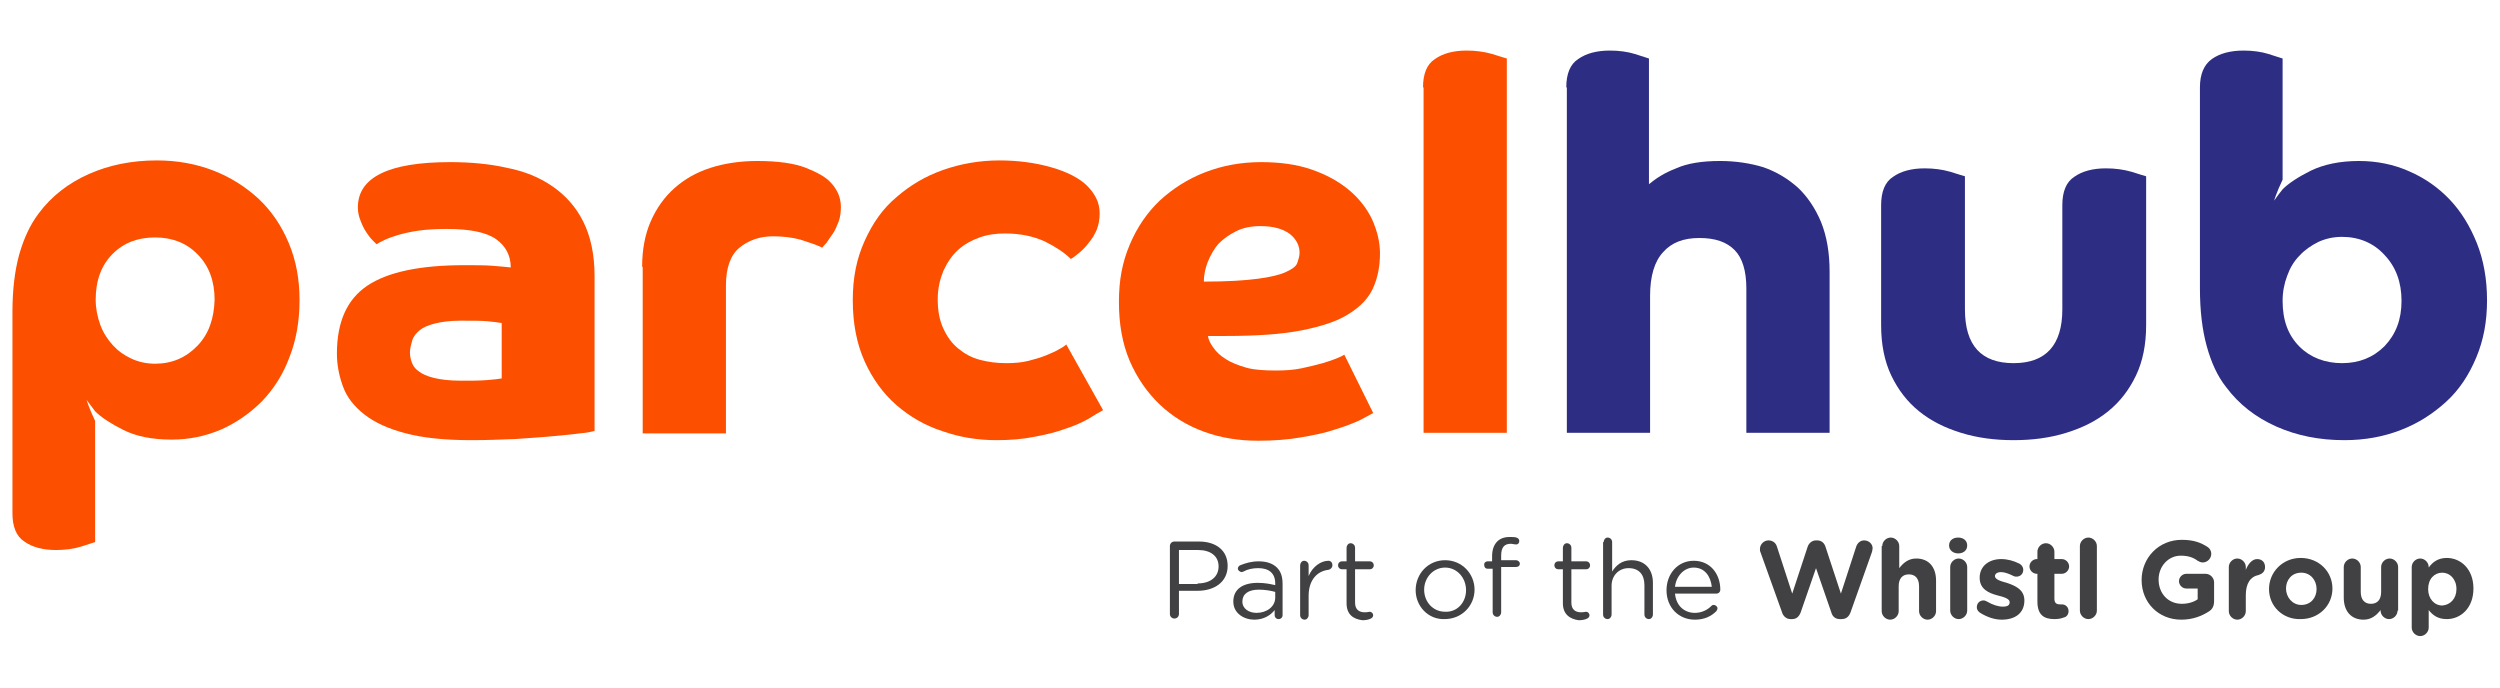 <svg xmlns="http://www.w3.org/2000/svg" xmlns:xlink="http://www.w3.org/1999/xlink" width="2000" zoomAndPan="magnify" viewBox="0 0 1500 412.5" height="550" preserveAspectRatio="xMidYMid meet" version="1.0"><defs><clipPath id="4c68a139e1"><path d="M 853 30.34 L 905 30.34 L 905 260 L 853 260 Z M 853 30.34 " clip-rule="nonzero"/></clipPath><clipPath id="4c090b2dd7"><path d="M 939 30.34 L 1098 30.34 L 1098 260 L 939 260 Z M 939 30.34 " clip-rule="nonzero"/></clipPath><clipPath id="7b113b776d"><path d="M 1447 334 L 1485 334 L 1485 381.664 L 1447 381.664 Z M 1447 334 " clip-rule="nonzero"/></clipPath><clipPath id="ef768ec0a5"><path d="M 1319 30.34 L 1493 30.34 L 1493 265 L 1319 265 Z M 1319 30.34 " clip-rule="nonzero"/></clipPath></defs><path fill="#fd4f00" d="M 356.398 258.66 C 355.039 259 352.32 259.68 347.906 260.02 C 343.488 260.699 338.051 261.039 331.598 261.719 C 325.141 262.398 317.668 262.738 309.172 263.418 C 300.68 263.758 291.844 264.098 282.672 264.098 C 267.043 264.098 253.793 262.738 243.598 260.02 C 233.066 257.301 224.91 253.562 218.797 248.809 C 212.68 244.051 208.262 238.613 205.887 232.16 C 203.508 225.703 202.148 219.246 202.148 212.113 C 202.148 193.086 208.262 179.496 220.496 171.34 C 232.727 163.188 252.094 159.109 278.594 159.109 C 285.391 159.109 290.824 159.109 295.242 159.449 C 299.66 159.789 303.398 160.129 306.453 160.469 C 306.453 153.336 303.398 147.559 297.621 143.48 C 291.844 139.402 281.992 137.367 268.062 137.367 C 261.605 137.367 255.832 137.707 251.074 138.387 C 246.316 139.062 241.898 140.082 238.504 141.102 C 235.105 142.121 232.387 143.141 230.348 144.16 C 228.309 145.18 226.949 145.859 225.93 146.539 L 223.555 144.16 C 222.195 142.801 221.176 141.441 219.816 139.402 C 218.457 137.367 217.438 135.328 216.418 132.609 C 215.398 130.23 214.719 127.512 214.719 124.453 C 214.719 106.449 233.066 97.273 270.102 97.273 C 281.992 97.273 293.543 98.293 304.074 100.672 C 314.609 102.711 323.781 106.449 331.598 111.883 C 339.41 117.32 345.527 124.113 349.945 132.949 C 354.359 141.781 356.738 152.656 356.738 165.566 L 356.738 258.66 Z M 300.68 193.766 C 298.641 193.426 295.922 193.086 292.523 192.746 C 288.785 192.406 283.352 192.406 276.215 192.406 C 270.102 192.406 265.004 193.086 260.926 194.105 C 256.848 195.125 253.793 196.484 251.754 198.184 C 249.715 199.883 248.016 201.922 247.336 204.297 C 246.656 206.676 245.977 209.055 245.977 211.434 C 245.977 213.473 246.316 215.172 246.996 217.211 C 247.676 219.246 249.035 221.285 251.074 222.645 C 253.113 224.344 256.168 225.703 260.246 226.723 C 264.324 227.742 269.762 228.422 276.895 228.422 C 282.332 228.422 287.43 228.422 291.844 228.082 C 296.262 227.742 299.32 227.402 301.02 227.062 L 301.02 193.766 Z M 300.68 193.766 " fill-opacity="1" fill-rule="nonzero"/><path fill="#fd4f00" d="M 385.277 160.129 C 385.277 149.938 386.977 140.762 390.375 132.949 C 393.773 125.133 398.531 118.34 404.645 112.902 C 410.762 107.465 417.895 103.391 426.391 100.672 C 434.883 97.953 444.398 96.594 454.25 96.594 C 466.82 96.594 476.336 97.953 483.469 100.672 C 490.266 103.391 495.359 106.109 498.418 109.504 C 500.457 111.543 501.816 113.922 502.836 115.961 C 503.855 118.34 504.535 121.059 504.535 124.113 C 504.535 127.172 504.195 130.23 503.176 132.949 C 502.156 135.668 501.137 138.047 499.777 140.082 C 498.418 142.121 497.059 143.82 496.039 145.52 C 494.684 146.879 494.004 147.898 493.324 148.578 C 489.926 146.879 485.508 145.52 480.41 143.82 C 475.316 142.461 469.879 141.781 463.762 141.781 C 455.949 141.781 449.152 144.16 443.719 148.578 C 438.281 152.996 435.562 160.809 435.562 171.34 L 435.562 260.02 L 385.617 260.02 L 385.617 160.129 Z M 385.277 160.129 " fill-opacity="1" fill-rule="nonzero"/><path fill="#fd4f00" d="M 661.844 246.09 C 659.465 247.449 656.406 249.148 652.672 251.523 C 648.934 253.562 644.516 255.602 639.078 257.301 C 633.645 259.34 627.867 260.699 620.734 262.059 C 613.938 263.418 606.465 264.098 597.969 264.098 C 586.758 264.098 575.883 262.398 565.352 258.66 C 554.82 255.262 545.645 249.828 537.832 243.031 C 530.016 236.234 523.562 227.402 518.805 216.871 C 514.047 206.336 511.668 194.105 511.668 180.176 C 511.668 166.246 514.047 155.031 518.805 144.5 C 523.562 133.969 529.676 125.133 537.832 118.34 C 545.984 111.203 555.16 105.77 565.691 102.031 C 576.223 98.293 587.777 96.254 599.668 96.254 C 610.539 96.254 621.074 97.613 630.586 100.332 C 640.098 103.051 647.574 106.789 652.332 111.543 C 654.707 113.922 656.406 116.301 657.766 119.02 C 659.125 121.738 659.805 124.793 659.805 128.191 C 659.805 131.59 659.125 134.988 658.105 137.707 C 656.746 140.762 655.387 143.141 653.352 145.52 C 651.652 147.898 649.613 149.938 647.574 151.637 C 645.535 153.336 643.836 154.695 642.477 155.371 C 638.742 151.637 633.645 148.238 626.848 144.84 C 620.055 141.781 612.238 140.082 603.066 140.082 C 597.629 140.082 592.531 140.762 587.777 142.461 C 583.02 144.16 578.602 146.539 574.867 149.938 C 571.129 153.336 568.41 157.41 566.031 162.508 C 563.992 167.605 562.633 173.039 562.633 179.496 C 562.633 186.293 563.652 192.066 566.031 197.164 C 568.41 202.262 571.129 205.996 574.867 209.055 C 578.602 212.113 582.68 214.492 587.777 215.852 C 592.871 217.211 597.969 217.891 603.746 217.891 C 608.5 217.891 612.918 217.551 616.996 216.531 C 621.074 215.512 624.469 214.492 627.867 213.133 C 630.926 211.773 633.645 210.754 635.684 209.395 C 637.723 208.375 639.078 207.355 639.758 206.676 Z M 661.844 246.09 " fill-opacity="1" fill-rule="nonzero"/><path fill="#fd4f00" d="M 724.699 201.242 C 725.039 203.617 726.059 205.996 728.098 208.715 C 729.797 211.094 732.176 213.473 735.57 215.512 C 738.629 217.551 743.047 219.246 747.805 220.605 C 752.559 221.965 758.676 222.305 765.812 222.305 C 771.246 222.305 776.344 221.965 781.102 220.945 C 785.855 219.926 789.934 218.906 793.672 217.891 C 797.07 216.871 800.125 215.852 802.504 214.832 C 804.883 213.812 806.242 213.133 806.582 212.793 L 823.91 247.789 C 822.211 248.809 819.492 250.168 815.754 252.203 C 812.02 253.902 806.922 255.941 801.145 257.641 C 795.371 259.68 788.574 261.039 780.762 262.398 C 772.945 263.758 764.453 264.438 754.938 264.438 C 743.387 264.438 732.516 262.738 722.32 259 C 712.129 255.262 703.293 249.828 695.82 242.691 C 688.344 235.555 682.23 226.723 677.812 216.531 C 673.395 205.996 671.355 194.445 671.355 181.195 C 671.355 167.945 673.395 157.41 677.812 146.879 C 682.23 136.348 688.344 127.512 695.82 120.379 C 703.633 113.242 712.469 107.465 723 103.391 C 733.535 99.312 744.746 97.273 756.637 97.273 C 767.848 97.273 778.043 98.633 786.875 101.691 C 795.711 104.75 803.184 108.824 809.301 113.922 C 815.414 119.02 820.172 125.133 823.23 131.59 C 826.289 138.387 827.988 145.18 827.988 151.977 C 827.988 159.789 826.629 166.586 823.91 172.699 C 821.191 178.816 816.434 183.914 809.301 188.328 C 802.504 192.746 792.992 195.805 781.102 198.184 C 769.207 200.562 753.918 201.582 735.57 201.582 L 724.699 201.582 Z M 722.32 168.965 C 736.25 168.965 747.125 168.285 754.598 167.266 C 762.414 166.246 767.848 164.887 771.586 163.188 C 775.324 161.488 777.703 159.789 778.383 157.75 C 779.062 155.711 779.742 153.676 779.742 151.637 C 779.742 147.219 777.703 143.48 773.965 140.422 C 769.887 137.367 764.113 135.668 756.297 135.668 C 750.523 135.668 745.766 136.688 741.688 138.727 C 737.609 140.762 734.215 143.141 731.156 146.199 C 728.438 149.258 726.398 152.996 724.699 157.07 C 723.34 160.469 722.32 164.547 722.32 168.965 Z M 722.32 168.965 " fill-opacity="1" fill-rule="nonzero"/><g clip-path="url(#4c68a139e1)"><path fill="#fd4f00" d="M 853.809 52.426 C 853.809 44.27 856.188 38.496 860.945 35.438 C 865.699 32.039 872.156 30.34 879.969 30.34 C 885.406 30.34 890.504 31.02 895.258 32.379 C 899.676 33.738 902.734 34.758 904.094 35.098 L 904.094 259.68 L 854.148 259.68 L 854.148 52.426 Z M 853.809 52.426 " fill-opacity="1" fill-rule="nonzero"/></g><g clip-path="url(#4c090b2dd7)"><path fill="#2d2e83" d="M 939.77 52.426 C 939.77 44.27 942.145 38.496 946.902 35.438 C 951.66 32.039 958.113 30.34 965.93 30.34 C 971.367 30.34 976.461 31.02 980.879 32.379 C 985.297 33.738 988.355 34.758 989.375 35.098 L 989.375 110.523 C 993.449 107.125 998.547 103.73 1005.68 101.012 C 1012.477 97.953 1021.312 96.594 1032.184 96.594 C 1041.355 96.594 1050.191 97.953 1058.004 100.332 C 1065.82 103.051 1072.613 107.125 1078.73 112.562 C 1084.508 118 1089.262 125.133 1092.66 133.289 C 1096.059 141.781 1097.758 151.637 1097.758 162.848 L 1097.758 259.68 L 1047.812 259.68 L 1047.812 173.039 C 1047.812 162.508 1045.434 154.695 1040.676 149.938 C 1035.922 145.18 1029.125 142.801 1019.613 142.801 C 1010.098 142.801 1002.965 145.52 997.867 151.297 C 992.77 156.73 990.051 165.566 990.051 177.457 L 990.051 259.68 L 940.109 259.68 L 940.109 52.426 Z M 939.77 52.426 " fill-opacity="1" fill-rule="nonzero"/></g><path fill="#2d2e83" d="M 1178.961 185.613 C 1178.961 207.355 1188.812 217.891 1208.18 217.891 C 1227.547 217.891 1237.398 207.016 1237.398 185.613 L 1237.398 123.094 C 1237.398 114.941 1239.777 109.164 1244.535 106.109 C 1249.289 102.711 1255.746 101.012 1263.559 101.012 C 1268.996 101.012 1274.094 101.691 1278.848 103.051 C 1283.266 104.41 1286.324 105.43 1287.684 105.77 L 1287.684 195.125 C 1287.684 206.676 1285.645 216.871 1281.566 225.363 C 1277.488 233.859 1272.055 240.992 1264.918 246.77 C 1257.785 252.543 1249.629 256.621 1239.777 259.68 C 1229.922 262.738 1219.391 264.098 1208.18 264.098 C 1196.969 264.098 1186.434 262.738 1176.582 259.68 C 1166.727 256.621 1158.574 252.543 1151.438 246.77 C 1144.305 240.992 1138.867 233.859 1134.789 225.363 C 1130.715 216.871 1128.676 206.676 1128.676 195.125 L 1128.676 123.094 C 1128.676 114.941 1131.055 109.164 1135.809 106.109 C 1140.566 102.711 1147.023 101.012 1154.836 101.012 C 1160.273 101.012 1165.371 101.691 1170.125 103.051 C 1174.543 104.41 1177.602 105.43 1178.961 105.77 Z M 1178.961 185.613 " fill-opacity="1" fill-rule="nonzero"/><path fill="#414042" d="M 701.938 327.633 C 701.938 326.273 702.953 324.914 704.652 324.914 L 719.262 324.914 C 729.797 324.914 736.59 330.348 736.59 339.523 C 736.59 349.375 728.438 354.473 718.582 354.473 L 707.371 354.473 L 707.371 368.402 C 707.371 369.762 706.352 371.121 704.652 371.121 C 703.293 371.121 701.938 370.102 701.938 368.402 Z M 718.582 350.055 C 726.398 350.055 731.156 345.98 731.156 339.863 C 731.156 333.406 726.059 330.012 718.922 330.012 L 707.371 330.012 L 707.371 350.395 L 718.582 350.395 Z M 718.582 350.055 " fill-opacity="1" fill-rule="nonzero"/><path fill="#414042" d="M 739.988 360.93 C 739.988 353.453 745.766 349.715 754.598 349.715 C 759.016 349.715 762.074 350.395 765.133 351.074 L 765.133 350.055 C 765.133 343.941 761.395 340.883 754.938 340.883 C 751.539 340.883 748.484 341.562 746.105 342.922 C 745.766 342.922 745.426 343.262 745.086 343.262 C 744.066 343.262 742.707 342.242 742.707 341.223 C 742.707 340.203 743.387 339.523 744.066 339.184 C 747.465 337.824 750.859 336.805 755.277 336.805 C 760.035 336.805 763.773 338.164 766.152 340.543 C 768.527 342.922 769.547 345.98 769.547 350.395 L 769.547 369.082 C 769.547 370.441 768.527 371.461 767.168 371.461 C 765.812 371.461 764.793 370.441 764.793 369.082 L 764.793 366.023 C 762.414 369.082 758.336 371.801 752.559 371.801 C 746.445 371.801 739.988 368.062 739.988 360.93 Z M 765.133 358.551 L 765.133 355.152 C 762.754 354.473 759.355 353.793 755.277 353.793 C 748.824 353.793 745.426 356.512 745.426 360.93 C 745.426 365.344 749.504 367.723 753.918 367.723 C 760.035 367.723 765.133 363.984 765.133 358.551 Z M 765.133 358.551 " fill-opacity="1" fill-rule="nonzero"/><path fill="#414042" d="M 780.082 339.184 C 780.082 337.824 781.102 336.465 782.457 336.465 C 783.816 336.465 785.176 337.484 785.176 339.184 L 785.176 345.641 C 787.555 339.863 792.652 336.465 797.07 336.465 C 798.426 336.465 799.445 337.484 799.445 339.184 C 799.445 340.543 798.426 341.562 797.07 341.902 C 790.613 342.582 785.176 347.676 785.176 357.531 L 785.176 369.082 C 785.176 370.441 784.156 371.801 782.797 371.801 C 781.441 371.801 780.082 370.781 780.082 369.082 Z M 780.082 339.184 " fill-opacity="1" fill-rule="nonzero"/><path fill="#414042" d="M 807.941 361.949 L 807.941 341.562 L 805.223 341.562 C 803.863 341.562 802.844 340.543 802.844 339.184 C 802.844 337.824 803.863 336.805 805.223 336.805 L 807.941 336.805 L 807.941 328.652 C 807.941 327.293 808.961 325.934 810.32 325.934 C 811.68 325.934 813.039 326.953 813.039 328.652 L 813.039 336.805 L 821.871 336.805 C 823.23 336.805 824.25 337.824 824.25 339.184 C 824.25 340.543 823.23 341.562 821.871 341.562 L 813.039 341.562 L 813.039 361.609 C 813.039 365.684 815.414 367.383 818.812 367.383 C 820.512 367.383 821.531 367.043 821.871 367.043 C 822.891 367.043 823.91 368.062 823.91 369.082 C 823.91 370.102 823.23 370.781 822.551 371.121 C 821.191 371.801 819.492 372.141 817.453 372.141 C 812.02 371.461 807.941 368.742 807.941 361.949 Z M 807.941 361.949 " fill-opacity="1" fill-rule="nonzero"/><path fill="#414042" d="M 849.391 354.133 C 849.391 344.281 856.867 336.125 867.059 336.125 C 877.254 336.125 884.727 344.281 884.727 353.793 C 884.727 363.305 877.254 371.461 866.719 371.461 C 856.867 371.801 849.391 363.645 849.391 354.133 Z M 879.629 354.133 C 879.629 346.656 874.195 340.543 867.059 340.543 C 859.926 340.543 854.488 346.656 854.488 353.793 C 854.488 361.27 859.926 367.043 867.059 367.043 C 874.535 367.383 879.629 361.27 879.629 354.133 Z M 879.629 354.133 " fill-opacity="1" fill-rule="nonzero"/><path fill="#414042" d="M 895.258 341.223 L 892.543 341.223 C 891.184 341.223 890.504 340.203 890.504 338.844 C 890.504 337.484 891.523 336.805 892.543 336.805 L 895.258 336.805 L 895.258 333.746 C 895.258 330.012 896.277 326.953 898.316 324.914 C 900.016 323.215 902.395 322.195 905.793 322.195 C 907.492 322.195 908.852 322.195 909.871 322.535 C 910.887 322.875 911.566 323.555 911.566 324.574 C 911.566 325.934 910.547 326.953 909.191 326.613 C 908.172 326.613 907.492 326.273 906.473 326.273 C 902.395 326.273 900.695 328.652 900.695 333.406 L 900.695 336.125 L 909.531 336.125 C 910.887 336.125 911.906 337.145 911.906 338.164 C 911.906 339.523 910.887 340.203 909.531 340.203 L 900.695 340.203 L 900.695 367.383 C 900.695 368.742 899.676 370.102 898.316 370.102 C 896.957 370.102 895.598 369.082 895.598 367.383 L 895.598 341.223 Z M 895.258 341.223 " fill-opacity="1" fill-rule="nonzero"/><path fill="#414042" d="M 937.73 361.949 L 937.73 341.562 L 935.012 341.562 C 933.652 341.562 932.633 340.543 932.633 339.184 C 932.633 337.824 933.652 336.805 935.012 336.805 L 937.73 336.805 L 937.73 328.652 C 937.73 327.293 938.75 325.934 940.109 325.934 C 941.469 325.934 942.824 326.953 942.824 328.652 L 942.824 336.805 L 951.66 336.805 C 953.02 336.805 954.039 337.824 954.039 339.184 C 954.039 340.543 953.02 341.562 951.66 341.562 L 942.824 341.562 L 942.824 361.609 C 942.824 365.684 945.203 367.383 948.602 367.383 C 950.301 367.383 951.32 367.043 951.66 367.043 C 952.68 367.043 953.699 368.062 953.699 369.082 C 953.699 370.102 953.02 370.781 952.34 371.121 C 950.98 371.801 949.281 372.141 947.242 372.141 C 942.145 371.461 937.73 368.742 937.73 361.949 Z M 937.73 361.949 " fill-opacity="1" fill-rule="nonzero"/><path fill="#414042" d="M 962.191 325.254 C 962.191 323.895 963.211 322.535 964.57 322.535 C 965.93 322.535 967.289 323.555 967.289 325.254 L 967.289 342.922 C 969.668 339.184 973.066 336.125 978.84 336.125 C 986.996 336.125 991.75 341.562 991.75 349.715 L 991.75 368.742 C 991.75 370.102 990.73 371.461 989.371 371.461 C 988.016 371.461 986.656 370.441 986.656 368.742 L 986.656 351.074 C 986.656 344.621 983.258 340.883 977.141 340.883 C 971.367 340.883 966.949 345.301 966.949 351.414 L 966.949 368.742 C 966.949 370.102 965.93 371.461 964.57 371.461 C 963.211 371.461 961.852 370.441 961.852 368.742 L 961.852 325.254 Z M 962.191 325.254 " fill-opacity="1" fill-rule="nonzero"/><path fill="#414042" d="M 1016.895 371.801 C 1007.379 371.801 999.906 364.664 999.906 354.133 C 999.906 344.281 1006.699 336.465 1016.215 336.465 C 1026.406 336.465 1032.184 344.621 1032.184 353.793 C 1032.184 355.152 1031.164 356.172 1029.805 356.172 L 1005.004 356.172 C 1005.684 363.645 1010.777 367.723 1016.895 367.723 C 1020.973 367.723 1024.367 366.023 1026.746 363.645 C 1027.086 363.305 1027.426 362.965 1028.105 362.965 C 1029.465 362.965 1030.484 363.984 1030.484 365.004 C 1030.484 365.684 1030.145 366.023 1029.805 366.703 C 1026.746 369.762 1022.668 371.801 1016.895 371.801 Z M 1027.086 352.094 C 1026.406 345.98 1023.008 340.543 1016.215 340.543 C 1010.438 340.543 1005.68 345.641 1005.004 352.094 Z M 1027.086 352.094 " fill-opacity="1" fill-rule="nonzero"/><path fill="#414042" d="M 1056.305 331.367 C 1055.965 330.688 1055.965 330.012 1055.965 329.332 C 1055.965 326.613 1058.344 324.234 1061.062 324.234 C 1063.441 324.234 1065.48 325.594 1066.16 327.973 L 1075.332 356.172 L 1084.508 328.312 C 1085.188 325.934 1087.223 324.234 1089.602 324.234 L 1090.281 324.234 C 1093 324.234 1094.699 325.934 1095.379 328.312 L 1104.551 356.172 L 1113.727 327.973 C 1114.406 325.934 1116.105 324.234 1118.48 324.234 C 1121.199 324.234 1123.578 326.273 1123.578 328.992 C 1123.578 329.672 1123.238 330.348 1123.238 331.027 L 1110.328 367.383 C 1109.309 370.102 1107.609 371.461 1104.891 371.461 L 1103.871 371.461 C 1101.496 371.461 1099.457 370.102 1098.777 367.383 L 1089.602 340.883 L 1080.43 367.383 C 1079.41 370.102 1077.711 371.461 1075.332 371.461 L 1074.312 371.461 C 1071.934 371.461 1069.898 369.762 1069.219 367.383 Z M 1056.305 331.367 " fill-opacity="1" fill-rule="nonzero"/><path fill="#414042" d="M 1129.355 327.633 C 1129.355 324.914 1131.734 322.535 1134.449 322.535 C 1137.168 322.535 1139.547 324.914 1139.547 327.633 L 1139.547 340.883 C 1141.926 337.824 1144.984 335.105 1149.738 335.105 C 1157.215 335.105 1161.633 340.203 1161.633 348.355 L 1161.633 366.703 C 1161.633 369.422 1159.254 371.801 1156.535 371.801 C 1153.816 371.801 1151.438 369.422 1151.438 366.703 L 1151.438 351.754 C 1151.438 346.996 1149.062 344.621 1145.324 344.621 C 1141.586 344.621 1139.207 346.996 1139.207 351.754 L 1139.207 366.703 C 1139.207 369.422 1136.828 371.801 1134.109 371.801 C 1131.395 371.801 1129.016 369.422 1129.016 366.703 L 1129.016 327.633 Z M 1129.355 327.633 " fill-opacity="1" fill-rule="nonzero"/><path fill="#414042" d="M 1169.445 327.293 C 1169.445 324.234 1171.824 322.535 1174.883 322.535 C 1177.941 322.535 1180.32 324.234 1180.32 327.293 C 1180.32 330.348 1177.941 332.047 1174.883 332.047 C 1172.164 332.047 1169.445 330.348 1169.445 327.293 Z M 1170.125 340.203 C 1170.125 337.484 1172.504 335.105 1175.223 335.105 C 1177.941 335.105 1180.32 337.484 1180.32 340.203 L 1180.32 366.363 C 1180.32 369.082 1177.941 371.461 1175.223 371.461 C 1172.504 371.461 1170.125 369.082 1170.125 366.363 Z M 1170.125 340.203 " fill-opacity="1" fill-rule="nonzero"/><path fill="#414042" d="M 1188.133 367.723 C 1187.113 367.043 1186.094 366.023 1186.094 364.324 C 1186.094 361.949 1187.793 360.25 1190.172 360.25 C 1190.852 360.25 1191.531 360.59 1192.211 360.93 C 1195.609 362.965 1199.004 363.984 1201.723 363.984 C 1204.781 363.984 1205.801 362.965 1205.801 361.27 C 1205.801 359.23 1202.402 358.211 1198.324 357.191 C 1193.23 355.832 1187.793 353.453 1187.793 346.656 C 1187.793 339.523 1193.57 335.445 1200.703 335.445 C 1204.441 335.445 1208.18 336.465 1211.578 338.164 C 1212.934 338.844 1213.953 340.203 1213.953 341.902 C 1213.953 344.281 1212.258 345.98 1209.879 345.98 C 1209.199 345.98 1208.859 345.98 1208.18 345.641 C 1205.461 344.281 1202.742 343.262 1200.703 343.262 C 1198.324 343.262 1196.965 344.281 1196.965 345.641 C 1196.965 347.676 1200.363 348.695 1204.102 349.715 C 1209.199 351.414 1214.633 353.793 1214.633 360.25 C 1214.633 368.062 1208.859 371.801 1201.043 371.801 C 1196.965 371.801 1192.551 370.441 1188.133 367.723 Z M 1188.133 367.723 " fill-opacity="1" fill-rule="nonzero"/><path fill="#414042" d="M 1222.449 360.93 L 1222.449 344.281 L 1222.109 344.281 C 1219.73 344.281 1217.691 342.242 1217.691 339.863 C 1217.691 337.484 1219.73 335.445 1222.109 335.445 L 1222.449 335.445 L 1222.449 331.027 C 1222.449 328.312 1224.828 325.934 1227.547 325.934 C 1230.262 325.934 1232.641 328.312 1232.641 331.027 L 1232.641 335.445 L 1237.059 335.445 C 1239.438 335.445 1241.477 337.484 1241.477 339.863 C 1241.477 342.242 1239.438 344.281 1237.059 344.281 L 1232.641 344.281 L 1232.641 359.23 C 1232.641 361.609 1233.66 362.625 1236.039 362.625 L 1237.059 362.625 C 1239.438 362.625 1241.137 364.324 1241.137 366.703 C 1241.137 368.402 1240.117 370.102 1238.418 370.441 C 1236.719 371.121 1235.02 371.461 1232.641 371.461 C 1226.527 371.461 1222.449 369.082 1222.449 360.93 Z M 1222.449 360.93 " fill-opacity="1" fill-rule="nonzero"/><path fill="#414042" d="M 1247.93 327.633 C 1247.93 324.914 1250.309 322.535 1253.027 322.535 C 1255.746 322.535 1258.125 324.914 1258.125 327.633 L 1258.125 366.363 C 1258.125 369.082 1255.746 371.461 1253.027 371.461 C 1250.309 371.461 1247.93 369.082 1247.93 366.363 Z M 1247.93 327.633 " fill-opacity="1" fill-rule="nonzero"/><path fill="#414042" d="M 1284.965 348.016 C 1284.965 334.766 1295.156 323.895 1309.086 323.895 C 1316.223 323.895 1320.641 325.594 1324.719 328.312 C 1325.734 328.992 1326.754 330.348 1326.754 332.387 C 1326.754 335.105 1324.379 337.484 1321.66 337.484 C 1320.301 337.484 1319.281 336.805 1318.602 336.465 C 1315.883 334.426 1312.824 333.406 1308.41 333.406 C 1300.934 333.406 1295.156 339.863 1295.156 347.676 C 1295.156 356.172 1300.934 362.285 1309.09 362.285 C 1312.824 362.285 1316.223 361.27 1318.602 359.57 L 1318.602 353.113 L 1311.805 353.113 C 1309.426 353.113 1307.391 351.074 1307.391 348.695 C 1307.391 346.316 1309.426 344.281 1311.805 344.281 L 1323.359 344.281 C 1326.074 344.281 1328.453 346.656 1328.453 349.375 L 1328.453 360.59 C 1328.453 363.645 1327.434 365.684 1325.055 367.043 C 1321.32 369.422 1315.883 371.801 1308.75 371.801 C 1295.156 371.801 1284.965 361.609 1284.965 348.016 Z M 1284.965 348.016 " fill-opacity="1" fill-rule="nonzero"/><path fill="#414042" d="M 1337.289 340.203 C 1337.289 337.484 1339.668 335.105 1342.383 335.105 C 1345.102 335.105 1347.48 337.484 1347.48 340.203 L 1347.48 341.902 C 1348.84 338.504 1351.219 335.445 1354.277 335.445 C 1357.332 335.445 1359.031 337.484 1359.031 340.203 C 1359.031 342.922 1357.332 344.281 1355.297 344.961 C 1350.199 345.98 1347.48 350.055 1347.48 357.191 L 1347.48 366.703 C 1347.48 369.422 1345.102 371.801 1342.383 371.801 C 1339.668 371.801 1337.289 369.422 1337.289 366.703 Z M 1337.289 340.203 " fill-opacity="1" fill-rule="nonzero"/><path fill="#414042" d="M 1361.41 353.453 C 1361.41 343.262 1369.566 334.766 1380.438 334.766 C 1391.309 334.766 1399.465 342.922 1399.465 353.113 C 1399.465 363.305 1391.309 371.461 1380.438 371.461 C 1369.566 371.801 1361.41 363.645 1361.41 353.453 Z M 1389.949 353.453 C 1389.949 348.016 1386.215 343.602 1380.777 343.602 C 1375 343.602 1371.605 348.016 1371.605 353.113 C 1371.605 358.211 1375.34 362.965 1380.777 362.965 C 1386.555 362.965 1389.949 358.551 1389.949 353.453 Z M 1389.949 353.453 " fill-opacity="1" fill-rule="nonzero"/><path fill="#414042" d="M 1438.535 366.363 C 1438.535 369.082 1436.16 371.461 1433.441 371.461 C 1430.723 371.461 1428.344 369.082 1428.344 366.363 L 1428.344 366.023 C 1425.965 369.082 1422.906 371.801 1418.152 371.801 C 1410.676 371.801 1406.258 366.703 1406.258 358.551 L 1406.258 340.203 C 1406.258 337.484 1408.637 335.105 1411.355 335.105 C 1414.074 335.105 1416.453 337.484 1416.453 340.203 L 1416.453 355.152 C 1416.453 359.91 1418.832 362.285 1422.566 362.285 C 1426.305 362.285 1428.684 359.91 1428.684 355.152 L 1428.684 340.203 C 1428.684 337.484 1431.062 335.105 1433.781 335.105 C 1436.496 335.105 1438.875 337.484 1438.875 340.203 L 1438.875 366.363 Z M 1438.535 366.363 " fill-opacity="1" fill-rule="nonzero"/><g clip-path="url(#7b113b776d)"><path fill="#414042" d="M 1447.031 340.203 C 1447.031 337.484 1449.41 335.105 1452.129 335.105 C 1454.844 335.105 1457.223 337.484 1457.223 340.203 L 1457.223 340.543 C 1459.602 337.145 1463 334.766 1468.098 334.766 C 1476.25 334.766 1484.066 341.223 1484.066 353.113 C 1484.066 365.004 1476.25 371.461 1468.098 371.461 C 1462.66 371.461 1459.602 369.082 1457.223 366.023 L 1457.223 376.559 C 1457.223 379.273 1454.844 381.652 1452.129 381.652 C 1449.41 381.652 1447.031 379.273 1447.031 376.559 Z M 1473.871 353.453 C 1473.871 347.336 1469.793 343.602 1465.379 343.602 C 1460.621 343.602 1456.883 347.336 1456.883 353.453 C 1456.883 359.23 1460.621 363.305 1465.379 363.305 C 1470.133 362.965 1473.871 359.23 1473.871 353.453 Z M 1473.871 353.453 " fill-opacity="1" fill-rule="nonzero"/></g><g clip-path="url(#ef768ec0a5)"><path fill="#2d2e83" d="M 1492.219 180.176 C 1492.219 167.605 1490.18 156.051 1486.102 145.859 C 1482.027 135.668 1476.59 126.832 1469.793 119.699 C 1463 112.562 1454.844 106.789 1445.332 102.711 C 1436.16 98.633 1425.965 96.594 1415.434 96.594 C 1403.883 96.594 1394.367 98.633 1386.555 102.371 C 1379.078 106.109 1373.301 109.844 1369.566 113.582 C 1367.867 115.621 1366.168 118 1364.469 120.379 C 1364.469 120.379 1365.828 115.621 1369.566 107.805 L 1369.566 35.098 C 1368.207 34.758 1365.488 33.738 1361.07 32.379 C 1356.656 31.02 1351.559 30.34 1346.121 30.34 C 1338.309 30.34 1331.852 32.039 1327.094 35.438 C 1322.34 38.836 1319.961 44.609 1319.961 52.426 L 1319.961 173.039 C 1319.961 186.293 1321.32 197.844 1324.039 207.695 C 1326.754 217.551 1330.492 225.703 1335.59 232.16 C 1343.402 242.691 1353.598 250.504 1365.828 255.941 C 1378.059 261.379 1391.648 264.098 1406.598 264.098 C 1418.832 264.098 1430.043 262.059 1440.574 257.98 C 1451.109 253.902 1459.941 248.129 1467.758 240.992 C 1475.57 233.859 1481.348 225.023 1485.762 214.492 C 1490.18 203.957 1492.219 192.746 1492.219 180.176 Z M 1440.914 180.516 C 1440.914 191.727 1437.516 200.562 1430.723 207.695 C 1423.926 214.492 1415.434 217.891 1405.238 217.891 C 1395.047 217.891 1386.215 214.492 1379.758 208.035 C 1372.961 201.242 1369.566 192.406 1369.566 180.516 C 1369.566 175.078 1370.586 169.984 1372.281 165.566 C 1373.98 160.809 1376.359 156.73 1379.758 153.336 C 1382.816 149.938 1386.895 147.219 1390.969 145.18 C 1395.387 143.141 1400.145 142.121 1405.238 142.121 C 1415.434 142.121 1424.266 145.859 1430.723 152.996 C 1437.516 160.129 1440.914 169.305 1440.914 180.516 Z M 1440.914 180.516 " fill-opacity="1" fill-rule="nonzero"/></g><path fill="#fd4f00" d="M 173.27 145.859 C 168.852 135.328 163.074 126.832 155.262 119.359 C 147.445 112.223 138.613 106.449 128.082 102.371 C 117.547 98.293 106.336 96.254 94.105 96.254 C 79.156 96.254 65.562 98.973 53.332 104.41 C 41.102 109.844 30.91 117.66 23.094 128.191 C 17.996 134.988 14.262 143.141 11.543 152.656 C 8.824 162.508 7.465 174.059 7.465 187.309 L 7.465 307.926 C 7.465 316.078 9.844 321.855 14.602 324.914 C 19.355 328.312 25.812 330.012 33.625 330.012 C 39.062 330.012 44.16 329.332 48.574 327.973 C 52.992 326.613 55.711 325.594 57.07 325.254 L 57.07 252.543 C 53.332 244.73 51.973 239.973 51.973 239.973 C 53.672 242.352 55.371 244.391 57.07 246.77 C 60.809 250.504 66.582 254.242 74.059 257.98 C 81.531 261.719 91.047 263.758 102.938 263.758 C 113.469 263.758 123.324 261.719 132.836 257.641 C 142.012 253.562 150.164 247.789 157.301 240.652 C 164.094 233.52 169.871 224.684 173.609 214.492 C 177.684 204.297 179.723 192.746 179.723 180.176 C 179.723 167.605 177.684 156.391 173.27 145.859 Z M 118.566 207.355 C 111.773 214.492 103.277 218.23 93.086 218.23 C 87.988 218.23 83.23 217.211 78.816 215.172 C 74.398 213.133 70.66 210.414 67.602 207.016 C 64.543 203.617 61.828 199.543 60.129 194.785 C 58.43 190.027 57.41 184.934 57.41 179.836 C 57.41 168.285 60.809 159.109 67.602 152.316 C 74.398 145.52 82.891 142.461 93.086 142.461 C 103.277 142.461 112.113 145.859 118.566 152.656 C 125.363 159.449 128.758 168.625 128.758 179.836 C 128.418 191.047 125.363 200.223 118.566 207.355 Z M 118.566 207.355 " fill-opacity="1" fill-rule="nonzero"/></svg>
